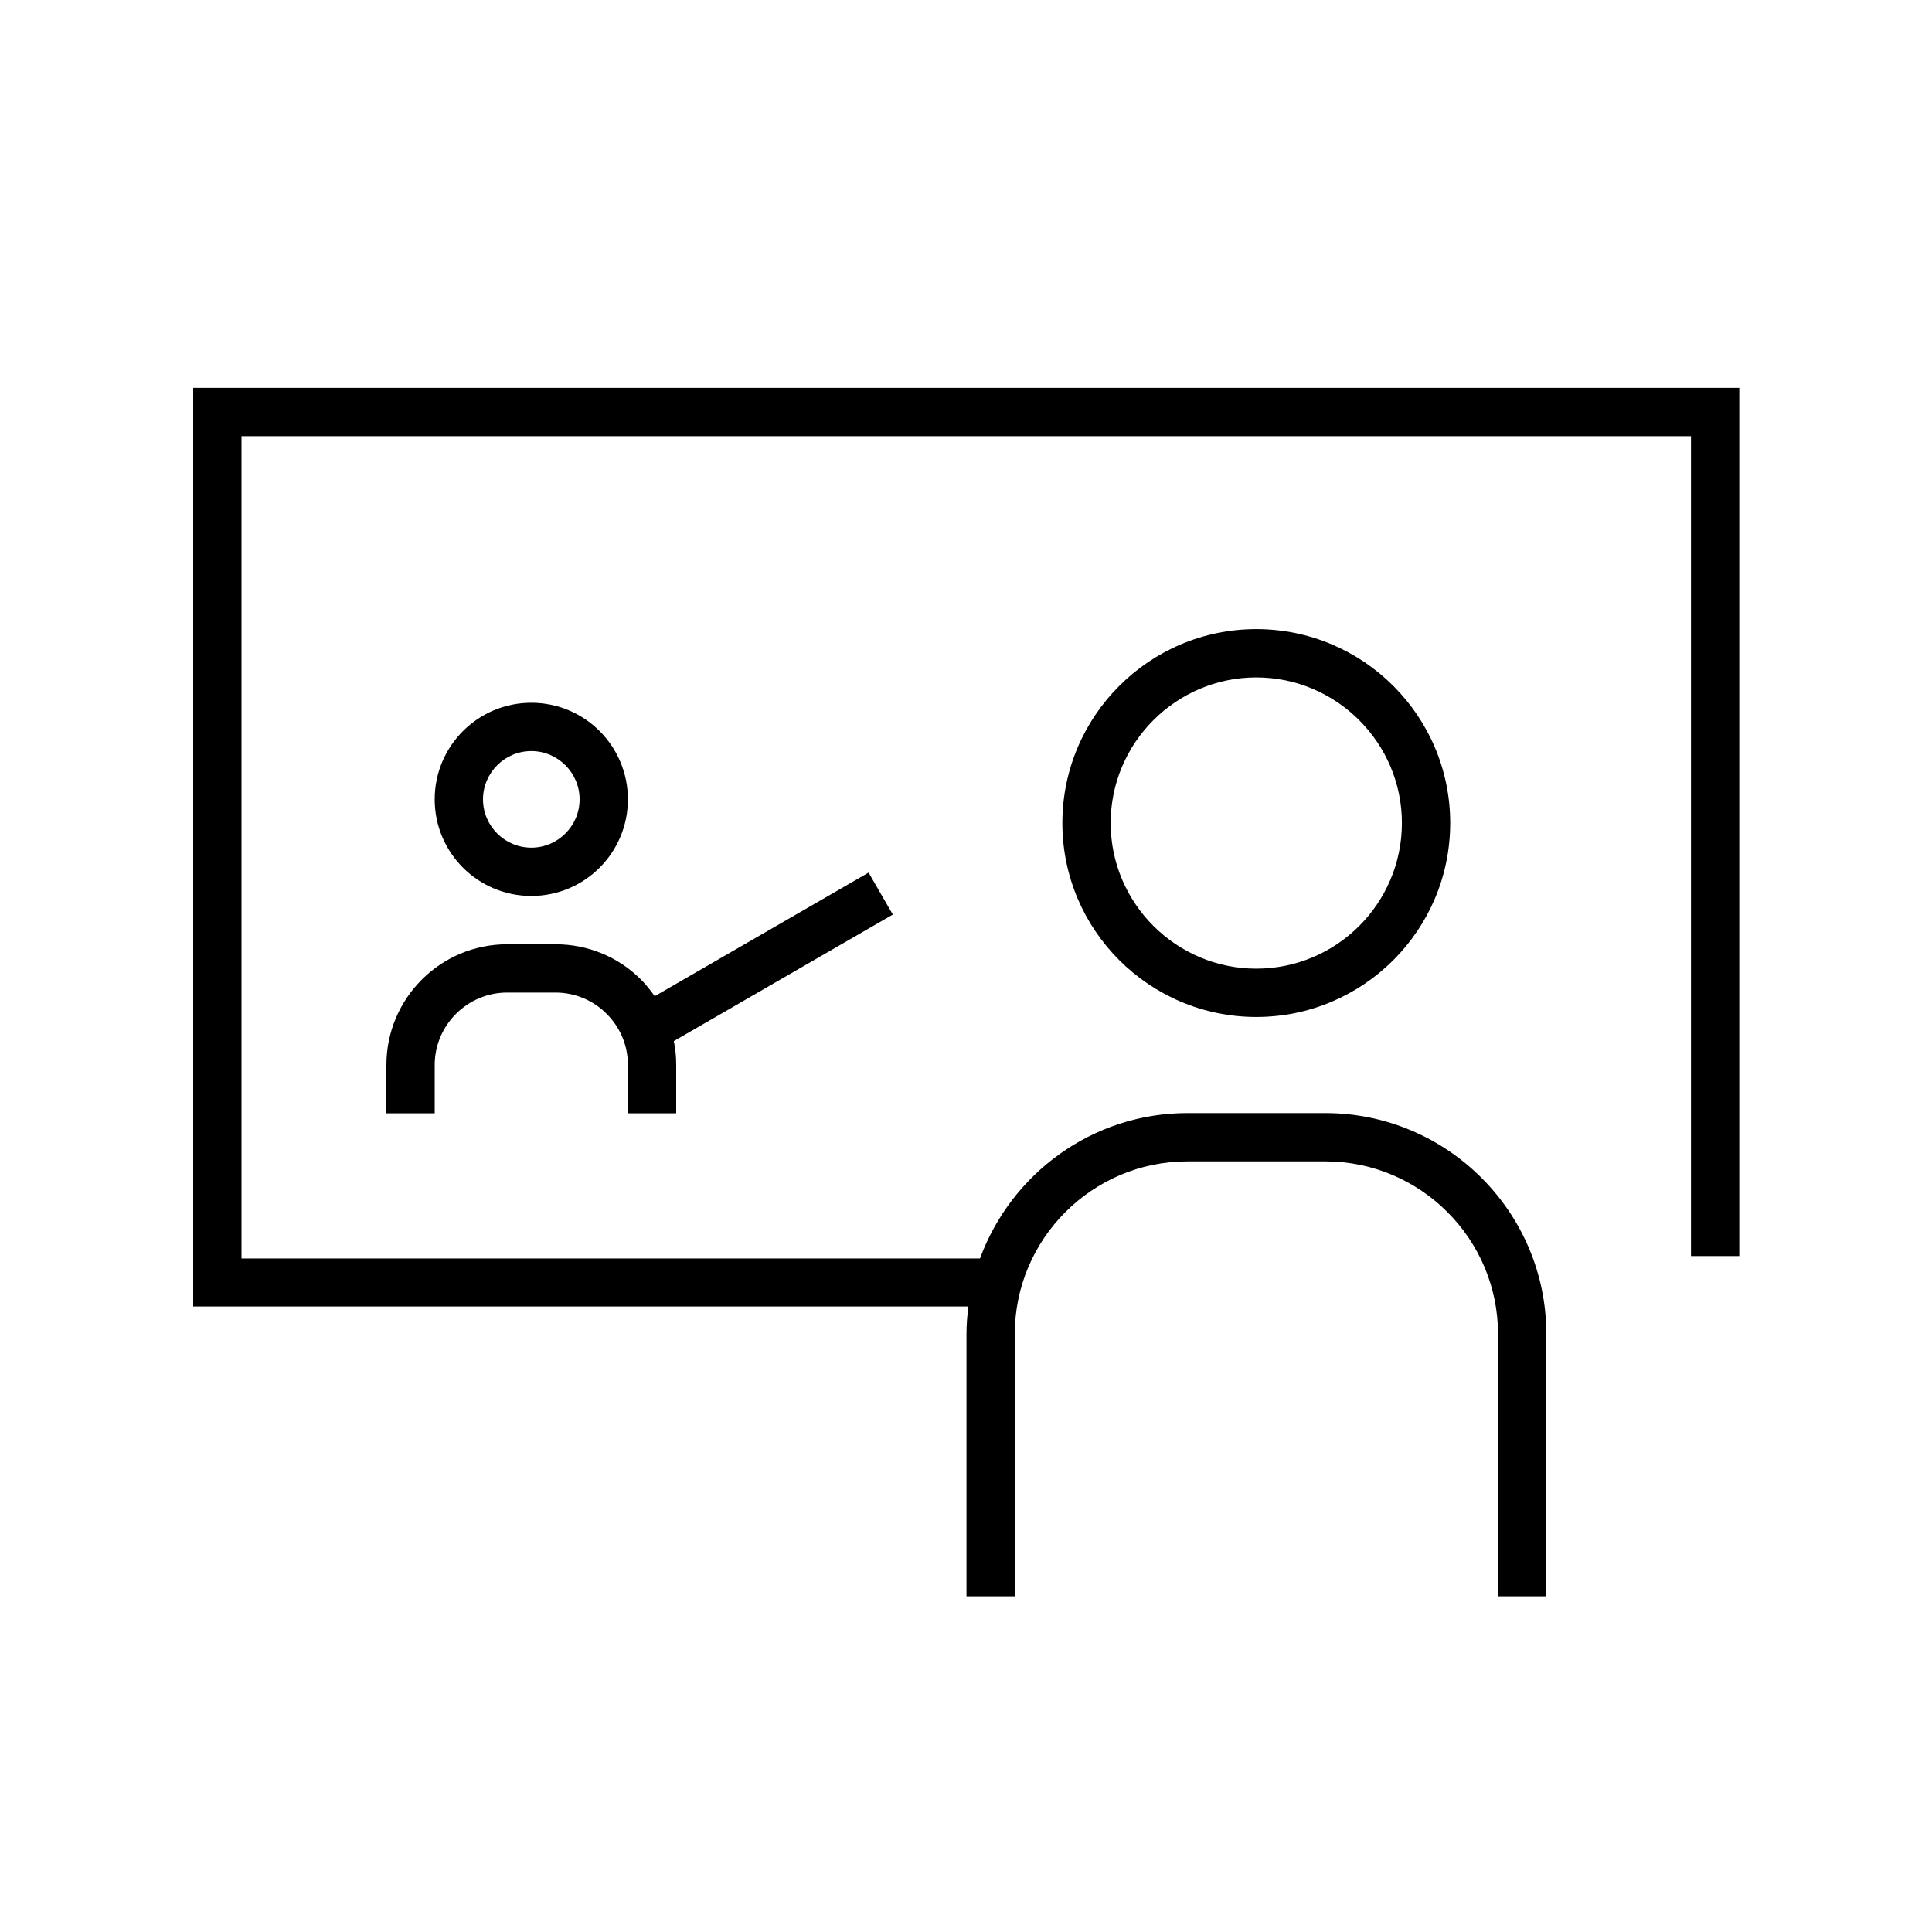 <?xml version="1.0" encoding="UTF-8"?>
<svg id="Design" xmlns="http://www.w3.org/2000/svg" viewBox="0 0 80 80">
  <defs>
    <style>
      .cls-1 {
        stroke-width: 0px;
      }
    </style>
  </defs>
  <path class="cls-1" d="m43.99,34.08c0,4.43,3.6,8.03,8.03,8.03s8.03-3.6,8.03-8.03-3.6-8.03-8.03-8.03-8.03,3.6-8.03,8.03Zm14.06,0c0,3.33-2.71,6.03-6.03,6.03s-6.03-2.71-6.03-6.03,2.71-6.03,6.03-6.03,6.03,2.71,6.03,6.03Z"/>
  <path class="cls-1" d="m26,33.1c0-2.21-1.79-4-4-4s-4,1.79-4,4,1.79,4,4,4,4-1.79,4-4Zm-6,0c0-1.1.9-2,2-2s2,.9,2,2-.9,2-2,2-2-.9-2-2Z"/>
  <path class="cls-1" d="m8,16.06v38.04h32.1c-.05.37-.08.75-.08,1.14v10.86h2v-10.86c0-3.94,3.21-7.15,7.15-7.15h5.71c3.94,0,7.15,3.21,7.15,7.15v10.86h2v-10.86c0-5.05-4.11-9.15-9.15-9.15h-5.71c-3.94,0-7.3,2.51-8.59,6.02H10V18.06h60.02v33.95h2V16.06H8Z"/>
  <path class="cls-1" d="m35.97,36.13l-8.86,5.12c-.17-.24-.36-.48-.57-.69-.94-.94-2.2-1.46-3.54-1.46h-2c-2.76,0-5,2.24-5,5v2h2v-2c0-1.65,1.35-3,3-3h2c.8,0,1.55.31,2.12.88s.88,1.32.88,2.12v2h2v-2c0-.34-.03-.67-.1-.99l9.07-5.24-1-1.73Z"/>
</svg>